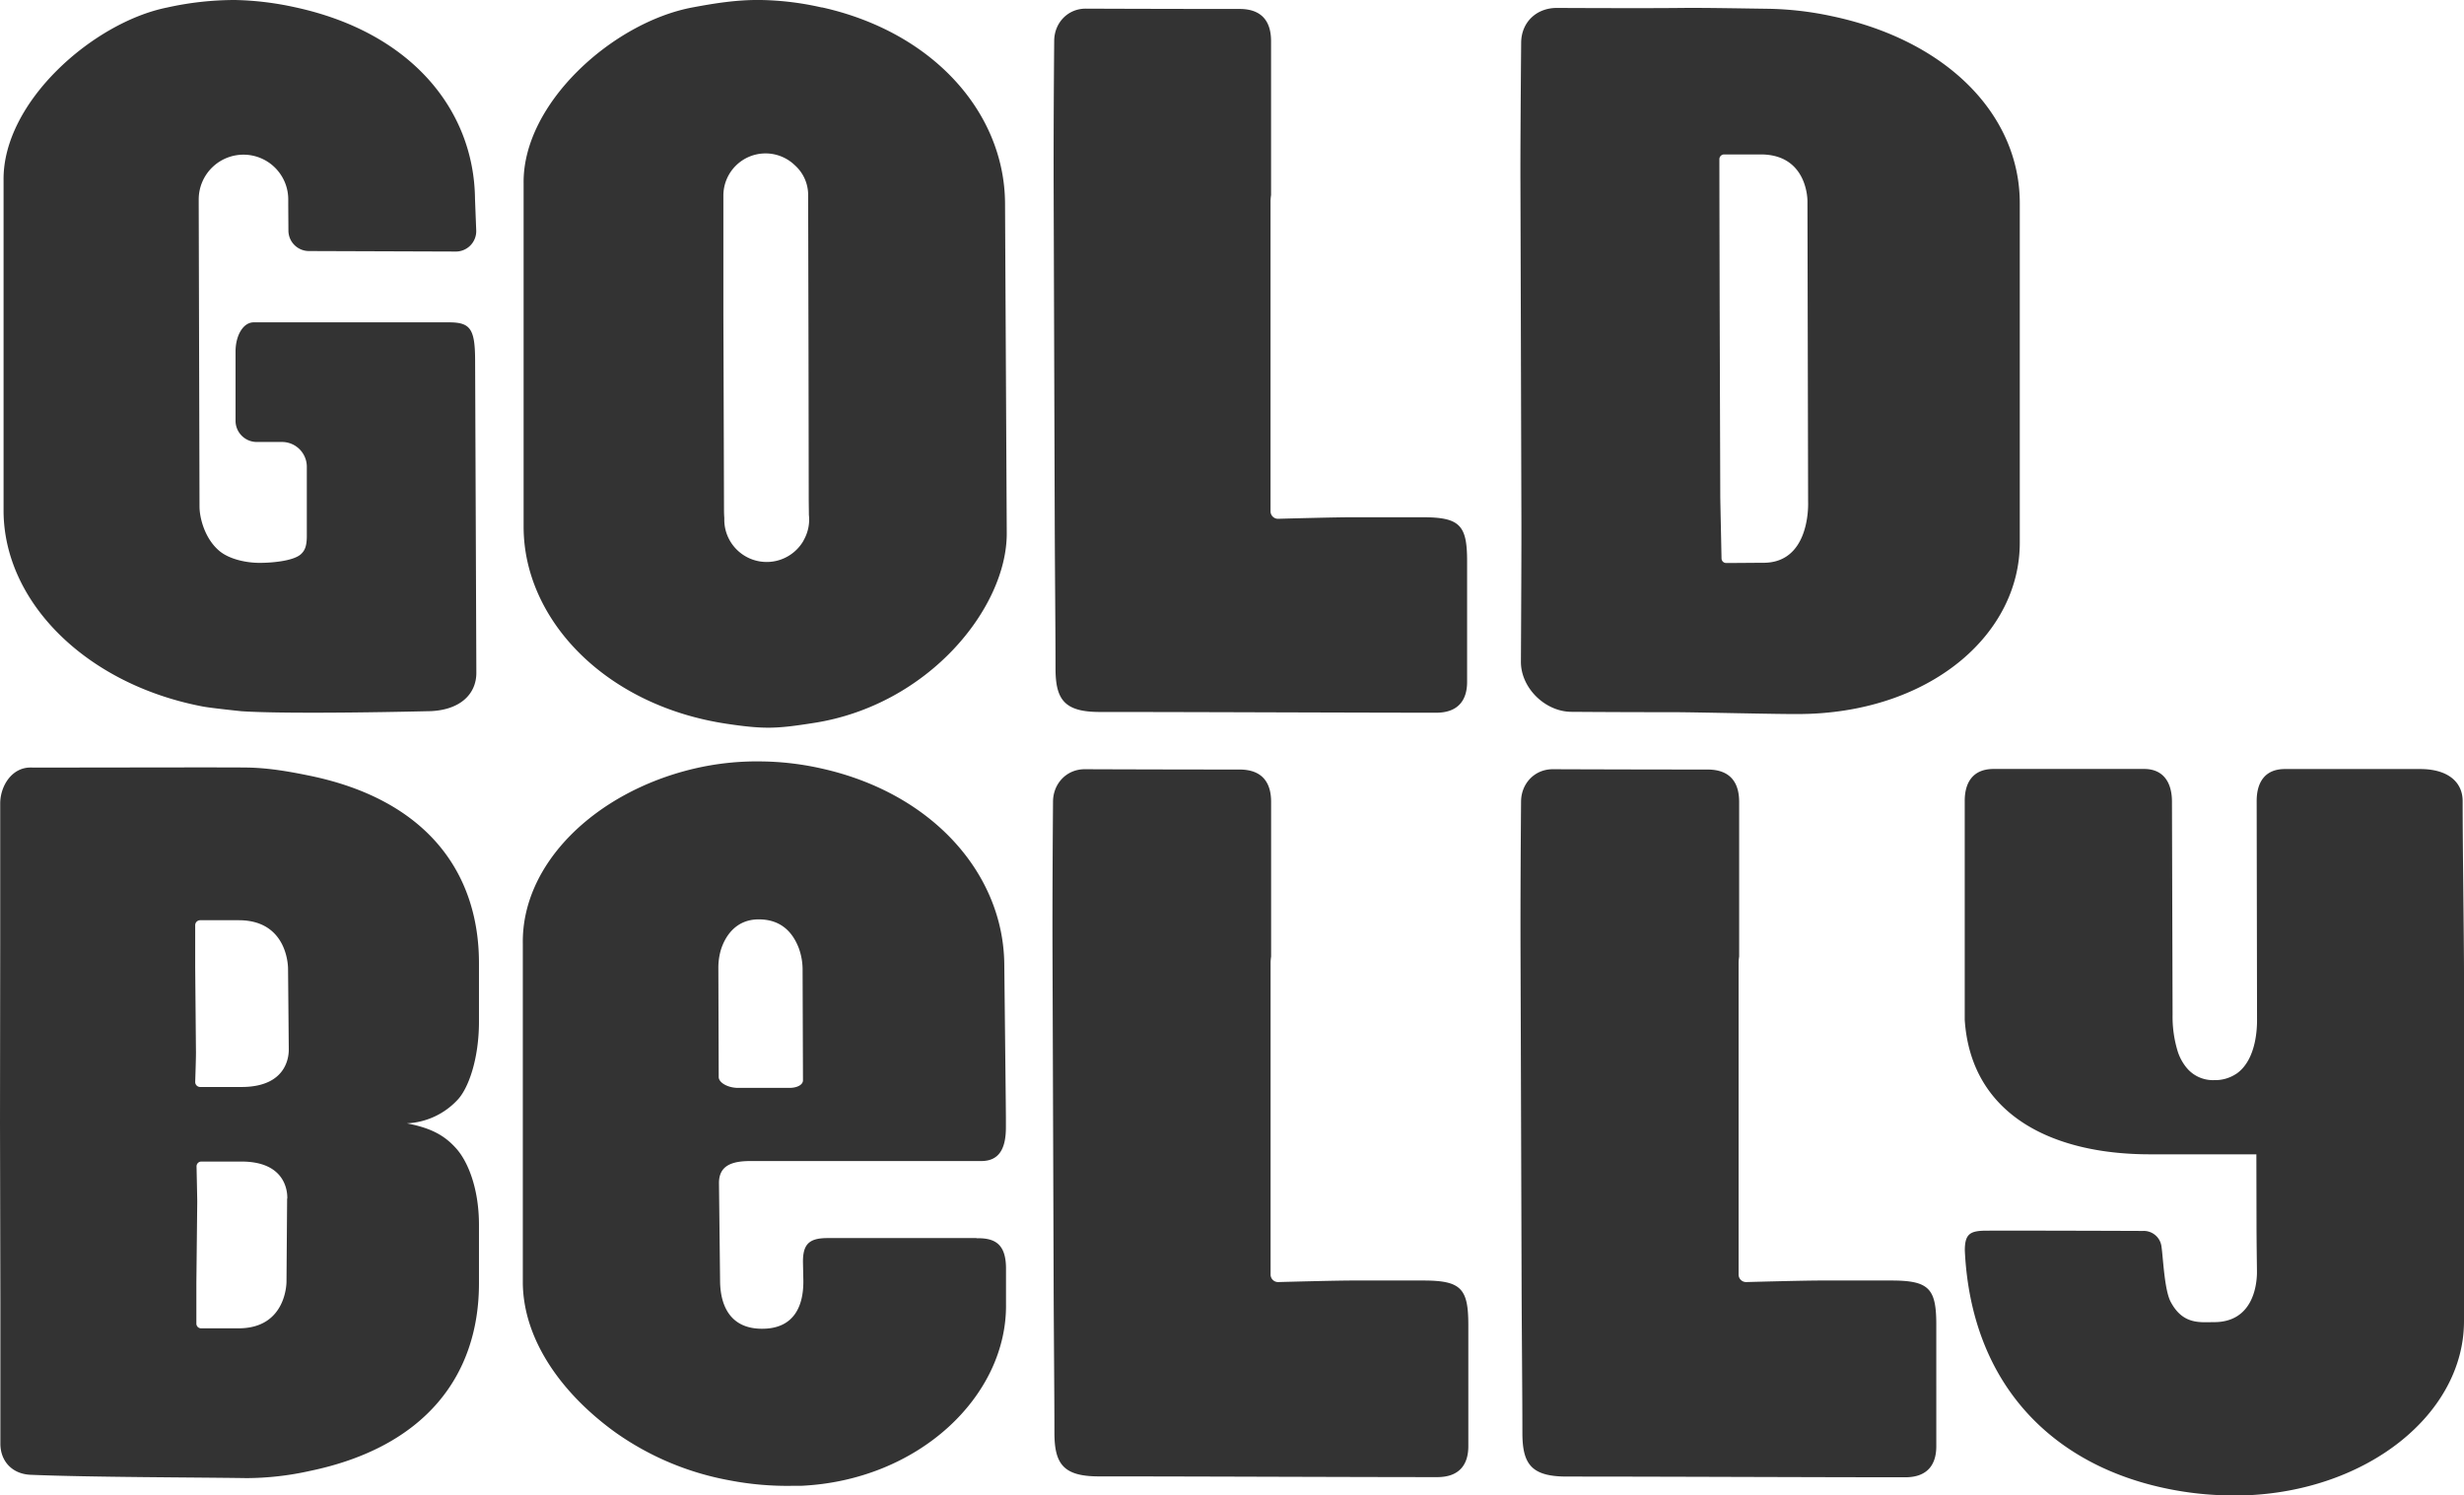 <svg xmlns:xlink="http://www.w3.org/1999/xlink" class="index-module_graphic__V-AVT Header_goldbelly__KSqms" name="goldbelly" role="img" viewBox="0 0 986.89 599.04" xmlns="http://www.w3.org/2000/svg" width="986.89"  height="599.04" ><title fill="#333333">Goldbelly</title><path d="M124,310.72c-8-1.64-16.19-3.12-25-3.27-10.22-.14-67.35.05-86.83,0-7.33,0-12,7.19-12.09,14.28,0,15.6,0,42.16,0,56.54L0,450l.15,71.66c0,14.37,0,40.93,0,56.59,0,7.09,4.76,12.19,12.09,12.5,24.33,1,64.91,1,86.62,1.33A118.2,118.2,0,0,0,124,589.23c46.54-9.62,67.84-38.46,67.84-75.18V490.72c0-15.13-4.66-25.53-8.82-30.34-5-5.79-10.66-8.57-20.06-10.41a29.52,29.52,0,0,0,20.06-9.16c4.52-4.51,8.82-16.51,8.82-31.58V385.9C191.87,349.18,170.57,320.29,124,310.72Zm-9,169.38-.25,33.2s.25,18.78-19.18,18.78h-15a1.88,1.88,0,0,1-1.92-1.88V513.91L79,481.34c0-.93-.19-10.1-.28-14.12a1.91,1.91,0,0,1,1.92-1.94H96.73C115.07,465.28,115.12,478.22,115.07,480.1ZM96.73,435.41H80.18a2,2,0,0,1-2-2c.15-4.17.36-11.51.3-12.44l-.3-33.6V370.53a2,2,0,0,1,2-1.92H95.64c20,0,19.73,19.43,19.73,19.43l.29,32.1C115.71,422.07,115.66,435.41,96.73,435.41ZM81.22,283c3.26.63,15.5,1.89,15.5,1.89,20.46,1.34,74.18,0,74.18,0,13,0,19.89-6.61,19.89-15.37L190.3,145c0-13-1.65-15.88-10.39-15.88H101.69c-4.24-.06-7.31,5.16-7.35,11.6v28a8.51,8.51,0,0,0,8.61,8.32h10a9.94,9.94,0,0,1,9.94,9.93v27.62c0,4-.71,5.85-2.33,7.36-2.76,2.59-10.8,3.51-16.58,3.51-5.46,0-12.15-1.48-16.07-4.74-6-5-8-13.45-8-17.79,0-.93-.27-101.57-.32-121.3,0-.37,0-.73,0-1.11,0-.2,0-.42,0-.63a17.93,17.93,0,0,1,31.52-11.7l.07.09a17.87,17.87,0,0,1,4.27,11.61c0,.37,0,.75,0,1.13s0,.77,0,1.16l.07,10.15a8.22,8.22,0,0,0,8.23,8.23l58.45.2a8.19,8.19,0,0,0,8.54-8.49l-.49-12.57C189.91,44.47,165.15,13,118.07,2.89A122.19,122.19,0,0,0,94.19,0,125.05,125.05,0,0,0,67,3C37.49,8.88,1,40.8,1.43,72.24V205.16C1.87,241.72,35,274.22,81.22,283Zm341.22-75.89c.07,21.7.32,45.17.32,60.63,0,12.55,3.59,17.45,17.75,17.45,39.46,0,100.74.3,134.7.3,9,0,12.4-5.23,12.4-12.34V224.79c0-14.37-2.81-17.6-17.87-17.6H541.41c-5.7,0-22.44.43-29.42.62a3,3,0,0,1-3.11-3V80.5a17.5,17.5,0,0,1,.21-2.36V16.45c0-7.42-3.31-12.88-12.65-12.86-16.88,0-46.79-.06-61.57-.13-7.26,0-12.58,5.74-12.64,12.87-.12,14.28-.28,38.48-.22,58.86ZM757.55,512.93H729.07c-5.73,0-22.57.43-29.59.62a3,3,0,0,1-3.13-3v-125a16.9,16.9,0,0,1,.22-2.37v-62c0-7.47-3.34-12.95-12.72-12.93-17,0-47.06-.06-61.92-.13-7.31,0-12.66,5.76-12.71,12.94-.12,14.36-.28,38.69-.22,59.19l.43,132.66c.07,21.83.32,45.43.32,61,0,12.61,3.61,17.55,17.85,17.55,39.68,0,101.3.29,135.46.29,9.1,0,12.47-5.25,12.47-12.4V530.63C775.53,516.18,772.7,512.93,757.55,512.93Zm228.8-192.06c0-7.33-5.57-12.82-17-12.82h-54.2c-8.13,0-11.3,5.49-11.3,12.82l.15,87.64c0,2.38,0,15.71-8.1,21.48v0a1.42,1.42,0,0,1-.23.14,15.22,15.22,0,0,1-8.84,2.53,13.66,13.66,0,0,1-10.52-4.35l-.57-.65a19.85,19.85,0,0,1-3.57-6.68,47.59,47.59,0,0,1-2-14.56l-.25-85.55c-.06-7.36-3.39-12.85-11.13-12.85h-60.3c-8.36,0-11.58,5.49-11.57,12.82,0,16.64,0,87.65,0,87.65,2.46,37.49,34.17,53.89,74.2,53.89h42.61l.06,30.65.05,6.09.12,9.77c0,.26,0,.7,0,1.29-.12,4.91-1.77,19.42-17.14,19.42-5.58,0-12.51,1.13-17.41-8.13-2.5-4.71-3-17.26-3.66-21.94a7.16,7.16,0,0,0-7.43-6.46s-42.7-.17-62.47-.11c-6.7,0-8.92,1.15-8.89,8h0c2.57,53.76,35.45,87,83.76,95.88A129.51,129.51,0,0,0,896.32,599c.83,0,1.66,0,2.49,0,49.44-1.62,88.08-32.72,88.08-69.81V389.54C986.89,376,986.35,340.36,986.35,320.87Zm-377-114.45c.06,11.49-.09,39.44-.19,58.71,0,10.35,9.57,19.88,20.13,20,11.93.09,27.45.15,41.52.15,8.48,0,41.68.84,50.64.74,1.29-.05,2.59-.05,3.82-.11,49.41-2.07,83.7-32.5,83.7-68.53v-136c0-35.18-28.88-65.17-75.38-74.93a130.76,130.76,0,0,0-25.17-2.93c-10.2-.13-25.23-.44-34.59-.34-13.77.15-35.88.06-50.3,0-8.22,0-14.22,5.8-14.27,13.93-.15,16.85-.35,44.5-.29,56.69Zm79.3-142.68a1.92,1.92,0,0,1,1.94-1.88h14.61c19,0,18.73,18.72,18.73,18.72L724.19,201c.11,3.08,0,24.43-17.88,24.43-3.31,0-11.25.09-14.86.09a1.87,1.87,0,0,1-1.94-1.82c-.1-5.75-.5-23.14-.5-24.78l-.24-74.48L688.67,80ZM570.1,512.93H541.62c-5.73,0-22.57.43-29.59.62a3,3,0,0,1-3.13-3v-125a17.69,17.69,0,0,1,.21-2.37v-62c0-7.47-3.33-12.95-12.72-12.93-17,0-47.05-.06-61.91-.13-7.31,0-12.66,5.76-12.72,12.94-.11,14.36-.27,38.69-.21,59.19L422,512.84c.07,21.83.32,45.43.32,61,0,12.61,3.6,17.55,17.85,17.55,39.68,0,101.3.29,135.46.29,9.1,0,12.47-5.25,12.47-12.4V530.63C588.08,516.18,585.25,512.93,570.1,512.93Zm-179-17H331.43c-7.39,0-9.92,2.47-9.82,9.8l.15,7.24c.1,8.82-2.78,19.43-16.8,19.28-15.56-.15-16.49-14.23-16.55-19.08l-.44-39.1c-.11-7.29,5.29-9,12.68-9h92.42c7.38,0,9.82-5.41,9.82-13.49v-3.77l-.06-6.94-.59-54.76c-.4-35.88-28.44-68.23-73-78.23A115,115,0,0,0,305,305a110.46,110.46,0,0,0-27.46,3c-39.3,9.46-68.58,38-68.14,69.87V514.1c.34,23.25,16.21,44.65,37.21,59.76A114.39,114.39,0,0,0,292.33,593a121.5,121.5,0,0,0,24.73,2.17c1.24,0,2.47,0,3.66,0,47.27-2.13,82.61-36,82.21-72.7V507.86C402.83,498.63,398.82,495.82,391.15,496ZM287.72,388a25.82,25.82,0,0,1,.94-7.29c1.54-5.15,5.7-12.44,15.22-12.44,9.95,0,14.11,6.4,16.09,11.61a25.19,25.19,0,0,1,1.49,8.86l.15,43.95c.06,1.79-2.28,3.08-5.4,3.08H295.64c-4,0-7.67-2-7.78-4.26Zm41.42-385A117.74,117.74,0,0,0,304.87,0c-9.87-.15-19,1.39-27.66,3-31.82,6.05-67.89,38.46-67.49,70.38V211c0,37.17,32.7,71.7,81.47,78.94,15.26,2.28,20.16,1.93,34.74-.35,46-7.13,77.3-46.08,77.3-75.87l-.69-132.61C402.19,45.25,374,12.89,329.14,2.94Zm-7.3,213.54s0,0,0,0a17,17,0,0,1-29.93-.76,16.7,16.7,0,0,1-1.81-7.63c0-.23,0-.45,0-.69-.12-1.65-.12-2.94-.12-3.6l-.19-61.34-.06-15.92,0-46.67v-.1c0-.14,0-.33,0-.56v0c0-.31,0-.61,0-.92a16.89,16.89,0,0,1,28.62-12.16,15.94,15.94,0,0,1,5.33,11.55l.15,64.86.09,57.93v.15l.06,4.95c0,.14,0,.35,0,.6a18.1,18.1,0,0,1,.11,2A16.76,16.76,0,0,1,321.84,216.48Z" fill="#333333"></path></svg>